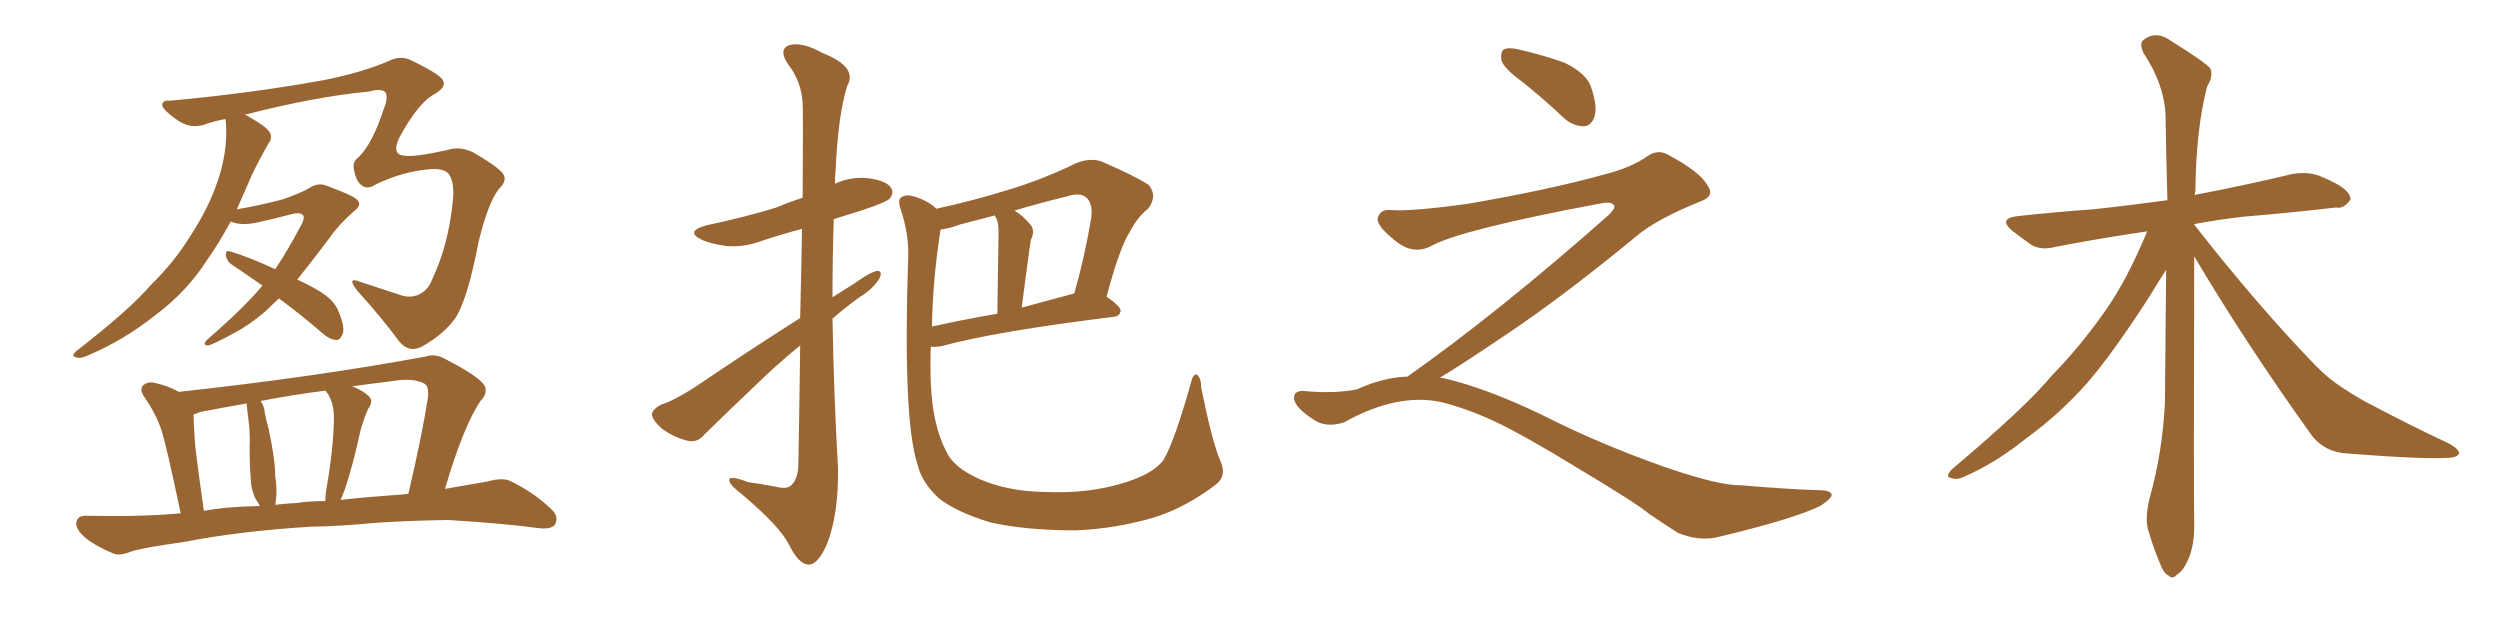 <svg xmlns="http://www.w3.org/2000/svg" xmlns:xlink="http://www.w3.org/1999/xlink" width="600" height="150"><path fill="#996633" padding="10" d="M66.94 71.63L66.94 71.63Q65.19 73.24 63.72 74.71L63.72 74.71Q59.77 78.08 56.10 79.98L56.10 79.98Q50.98 82.76 49.95 82.91L49.95 82.91Q48.34 82.91 49.80 81.45L49.80 81.45Q58.45 73.97 62.99 68.55L62.99 68.55Q59.03 65.77 55.52 63.43L55.52 63.43Q54.35 62.55 54.20 61.23L54.20 61.23Q54.20 59.91 55.22 60.35L55.22 60.35Q59.33 61.52 66.06 64.60L66.06 64.60Q69.43 59.47 71.78 54.93L71.78 54.93Q73.24 52.59 72.80 51.71L72.80 51.71Q72.07 50.83 69.87 51.42L69.87 51.42Q66.21 52.44 61.38 53.47L61.38 53.47Q57.71 54.20 55.37 53.17L55.37 53.17Q52.59 58.30 49.80 62.26L49.80 62.26Q44.97 69.87 37.35 75.59L37.35 75.59Q29.44 81.88 20.51 85.55L20.51 85.55Q19.04 86.13 18.02 85.69L18.02 85.69Q17.14 85.40 18.16 84.38L18.16 84.38Q31.20 74.27 36.18 68.41L36.18 68.41Q41.60 63.13 45.26 57.28L45.26 57.28Q49.66 50.68 51.86 44.53L51.86 44.53Q54.79 36.62 54.20 29.15L54.20 29.15Q54.05 28.71 54.05 28.56L54.05 28.56Q51.86 29.00 49.95 29.59L49.95 29.59Q45.85 31.35 42.19 28.56L42.19 28.56Q38.53 25.93 38.96 24.90L38.96 24.90Q39.26 24.02 40.72 24.17L40.72 24.17Q60.21 22.41 77.93 19.19L77.93 19.19Q87.30 17.29 93.60 14.50L93.60 14.50Q96.09 13.33 98.44 14.36L98.44 14.36Q105.76 17.87 106.35 19.34L106.35 19.34Q107.23 21.09 103.56 23.00L103.56 23.00Q99.90 25.49 95.80 33.11L95.80 33.11Q93.90 37.21 97.12 37.35L97.12 37.35Q99.17 37.79 107.23 36.04L107.23 36.04Q110.16 35.01 113.38 36.47L113.38 36.47Q118.80 39.55 120.56 41.46L120.56 41.46Q122.02 43.21 119.68 45.41L119.68 45.41Q117.04 48.93 114.84 58.15L114.84 58.15Q112.06 72.66 108.98 76.76L108.98 76.76Q106.20 80.42 101.22 83.20L101.22 83.20Q98.00 84.81 95.65 81.74L95.65 81.74Q91.55 76.17 85.84 69.87L85.84 69.87Q82.91 66.21 86.57 67.68L86.57 67.68Q90.97 69.14 96.39 70.90L96.39 70.90Q98.14 71.48 100.05 70.90L100.05 70.90Q102.69 69.87 103.71 67.09L103.71 67.09Q107.67 58.74 108.69 48.05L108.69 48.05Q109.13 44.09 107.81 41.89L107.81 41.89Q106.79 40.43 103.56 40.58L103.56 40.58Q96.97 41.02 90.23 44.24L90.23 44.24Q88.33 45.56 86.87 44.53L86.87 44.53Q85.40 43.51 84.96 40.72L84.96 40.72Q84.52 38.82 85.99 37.79L85.99 37.79Q89.36 34.57 92.14 26.07L92.14 26.07Q93.16 23.58 92.58 22.27L92.58 22.27Q91.70 21.09 88.62 21.97L88.62 21.97Q75.88 23.14 58.74 27.54L58.74 27.54Q59.33 27.69 59.91 28.13L59.91 28.13Q63.87 30.32 64.75 31.79L64.75 31.79Q65.48 33.11 64.45 34.42L64.45 34.42Q62.26 38.23 60.50 41.89L60.50 41.89Q58.59 46.29 56.84 50.24L56.84 50.24Q61.96 49.37 67.68 47.90L67.68 47.90Q71.63 46.58 74.27 45.12L74.27 45.12Q76.46 43.65 78.66 44.68L78.66 44.68Q85.84 47.31 85.99 48.34L85.99 48.34Q86.72 49.37 84.96 50.68L84.96 50.68Q81.15 54.05 78.96 57.28L78.96 57.28Q75 62.55 71.34 67.09L71.34 67.09Q76.17 69.29 78.52 71.19L78.52 71.19Q80.42 72.66 81.30 74.85L81.30 74.85Q83.06 79.10 82.03 80.57L82.03 80.57Q81.45 81.74 80.57 81.59L80.57 81.59Q78.96 81.45 77.05 79.69L77.05 79.69Q71.78 75.15 66.94 71.63ZM74.41 126.42L74.41 126.42Q57.71 127.44 44.09 130.08L44.09 130.08Q33.69 131.54 31.35 132.42L31.35 132.42Q28.71 133.45 27.25 132.86L27.25 132.86Q23.00 131.10 20.65 129.20L20.65 129.20Q18.16 127.15 18.31 125.39L18.31 125.39Q18.60 123.78 20.51 123.78L20.51 123.78Q33.98 124.07 43.36 123.19L43.36 123.19Q39.99 107.08 38.67 102.98L38.67 102.98Q37.21 98.88 34.57 95.21L34.57 95.21Q33.40 93.31 34.42 92.43L34.42 92.43Q35.60 91.41 37.50 91.99L37.50 91.99Q40.28 92.58 42.92 94.04L42.92 94.04Q75.29 90.53 102.25 85.55L102.25 85.55Q104.44 84.81 106.79 86.13L106.79 86.13Q115.43 90.53 116.46 92.87L116.46 92.87Q116.89 94.63 115.43 96.09L115.43 96.09Q111.33 101.95 106.79 117.33L106.79 117.33Q111.91 116.46 116.89 115.58L116.89 115.58Q120.56 114.55 122.46 115.43L122.46 115.43Q128.47 118.36 132.57 122.46L132.57 122.46Q134.18 124.07 133.15 125.98L133.15 125.98Q132.13 127.15 128.91 126.71L128.91 126.71Q121.44 125.68 107.67 124.80L107.67 124.80Q97.41 124.95 89.36 125.54L89.36 125.54Q82.03 126.27 74.41 126.42ZM96.83 118.65L96.83 118.65Q97.41 118.51 98.00 118.51L98.00 118.51Q101.22 104.88 102.69 95.51L102.69 95.51Q102.98 92.72 101.95 92.14L101.95 92.14Q99.32 90.53 93.46 91.55L93.46 91.55Q88.62 92.14 84.52 92.72L84.52 92.72Q87.16 93.75 88.48 95.07L88.48 95.07Q89.79 96.24 88.33 98.14L88.33 98.14Q86.72 101.95 86.13 105.03L86.13 105.03Q84.67 111.62 82.91 117.04L82.91 117.04Q82.32 118.65 81.74 119.97L81.74 119.97Q88.33 119.24 96.83 118.65ZM71.34 120.70L71.34 120.70Q74.12 120.26 78.08 120.26L78.08 120.26Q78.08 119.09 78.22 118.07L78.22 118.07Q80.13 107.23 80.13 100.05L80.13 100.05Q80.13 96.83 78.66 94.48L78.66 94.48Q78.22 93.90 78.08 93.75L78.08 93.75Q70.02 94.78 62.55 96.24L62.55 96.24Q63.43 97.41 63.57 99.17L63.57 99.17Q64.01 101.37 64.45 102.83L64.45 102.83Q66.06 110.30 66.06 114.40L66.06 114.40Q66.65 117.92 66.06 121.14L66.06 121.14Q68.55 120.85 71.34 120.70ZM48.93 122.61L48.93 122.61L48.93 122.61Q54.35 121.58 62.40 121.44L62.40 121.44Q61.82 120.56 61.23 119.53L61.23 119.53Q60.21 117.19 60.21 115.28L60.21 115.28Q59.91 111.91 59.91 107.52L59.91 107.52Q60.06 103.86 59.62 100.63L59.62 100.63Q59.33 98.58 59.18 96.83L59.18 96.83Q53.32 97.85 48.05 98.88L48.05 98.88Q47.02 99.32 46.44 99.46L46.44 99.46Q46.44 101.07 46.88 107.37L46.88 107.37Q47.61 113.38 48.93 122.61ZM192.04 76.32L192.04 76.32Q192.33 64.16 192.48 54.93L192.48 54.93Q187.50 56.25 183.11 57.71L183.11 57.71Q178.42 59.47 174.32 59.03L174.32 59.03Q170.80 58.59 168.46 57.57L168.46 57.57Q164.21 55.52 169.63 54.05L169.63 54.05Q178.71 52.15 186.33 49.80L186.33 49.80Q189.40 48.49 192.63 47.46L192.63 47.46Q192.77 27.10 192.63 24.76L192.63 24.76Q192.33 19.48 189.11 15.38L189.11 15.38Q186.77 11.87 189.40 10.84L189.40 10.84Q192.48 9.96 197.46 12.74L197.46 12.74Q205.96 16.11 203.32 20.65L203.32 20.65Q201.12 27.69 200.54 41.02L200.54 41.02Q200.39 42.63 200.39 44.09L200.39 44.09Q204.20 42.33 208.30 42.77L208.30 42.77Q212.84 43.36 213.87 45.12L213.87 45.12Q214.60 46.29 213.57 47.61L213.57 47.61Q212.84 48.49 207.13 50.39L207.13 50.39Q203.32 51.56 200.10 52.59L200.10 52.59Q199.80 61.96 199.80 71.34L199.80 71.34Q202.59 69.58 205.37 67.82L205.37 67.82Q208.59 65.48 210.35 65.04L210.35 65.04Q211.96 64.89 211.08 66.80L211.08 66.80Q209.47 69.43 206.25 71.34L206.25 71.34Q203.03 73.68 199.80 76.46L199.80 76.46Q200.10 94.34 201.12 112.35L201.12 112.35Q201.27 123.49 198.49 130.52L198.49 130.52Q196.29 135.64 193.95 135.50L193.95 135.50Q191.60 135.35 189.26 130.52L189.26 130.52Q187.06 126.27 178.27 118.80L178.27 118.80Q175.20 116.46 175.05 115.43L175.05 115.43Q174.61 113.82 179.59 115.72L179.59 115.72Q182.67 116.16 185.89 116.75L185.89 116.75Q188.67 117.48 189.70 116.60L189.70 116.60Q191.46 115.28 191.60 111.77L191.60 111.77Q191.89 95.80 192.04 82.91L192.04 82.91Q188.09 86.13 184.13 89.79L184.13 89.79Q172.12 101.22 168.90 104.44L168.90 104.44Q167.29 106.35 164.94 105.76L164.94 105.76Q161.43 104.88 158.64 102.69L158.64 102.69Q156.45 100.63 156.45 99.32L156.45 99.32Q156.74 98.14 158.64 97.12L158.64 97.12Q161.87 96.09 166.85 92.87L166.85 92.87Q178.71 84.81 192.04 76.32ZM292.82 110.45L292.82 110.45Q294.58 114.11 291.80 116.31L291.80 116.31Q284.47 121.88 276.86 124.22L276.86 124.22Q267.92 126.86 258.25 127.29L258.25 127.29Q246.24 127.29 237.74 125.39L237.74 125.39Q229.54 122.90 225.44 119.68L225.44 119.68Q221.19 115.87 220.17 111.33L220.17 111.33Q216.65 100.63 217.97 61.52L217.97 61.52Q218.12 56.10 216.21 50.39L216.21 50.39Q215.33 47.90 216.36 47.31L216.36 47.31Q217.53 46.58 219.43 47.17L219.43 47.17Q222.80 48.19 224.71 50.10L224.71 50.10Q233.50 48.19 241.99 45.56L241.99 45.56Q249.90 43.21 258.40 39.11L258.40 39.11Q261.77 37.79 264.55 38.82L264.55 38.82Q272.90 42.48 275.68 44.38L275.68 44.38Q277.88 47.02 275.54 50.10L275.54 50.10Q273.05 52.00 271.14 55.66L271.14 55.66Q268.65 59.62 265.58 71.19L265.58 71.19Q268.95 73.54 268.95 74.56L268.95 74.56Q268.80 75.88 267.33 76.03L267.33 76.03Q238.92 79.54 226.03 83.06L226.03 83.06Q224.41 83.35 223.39 83.20L223.39 83.20Q223.24 87.89 223.39 91.99L223.39 91.99Q223.83 102.10 227.05 108.25L227.05 108.25Q228.81 112.21 235.11 114.99L235.11 114.99Q241.85 117.92 250.63 118.07L250.63 118.07Q260.74 118.51 268.80 116.16L268.80 116.16Q276.56 113.96 279.20 110.45L279.20 110.45Q281.84 106.05 285.79 91.99L285.79 91.99Q286.38 89.50 287.26 89.94L287.26 89.94Q288.28 90.67 288.28 93.02L288.28 93.02Q290.92 106.05 292.82 110.45ZM225.73 55.08L225.73 55.08Q223.83 67.38 223.68 78.37L223.68 78.37Q230.86 76.76 239.36 75.29L239.36 75.29Q239.65 57.71 239.65 55.81L239.65 55.81Q239.65 53.61 239.21 52.59L239.21 52.59Q238.92 52.15 238.77 51.71L238.77 51.71Q234.38 52.88 230.27 53.91L230.27 53.91Q227.64 54.93 225.73 55.08ZM257.67 70.46L257.67 70.46L257.67 70.46Q257.67 70.46 257.81 70.46L257.81 70.46Q260.16 62.40 261.91 52.29L261.91 52.29Q262.35 48.78 260.60 47.31L260.60 47.31Q259.13 46.14 255.91 47.17L255.91 47.17Q249.32 48.78 243.46 50.54L243.46 50.54Q245.51 51.71 247.41 54.05L247.41 54.05Q248.44 55.37 247.41 57.57L247.41 57.57Q247.27 58.45 247.12 59.47L247.12 59.47Q246.24 65.77 245.21 73.83L245.21 73.83Q251.07 72.22 257.67 70.46ZM365.33 19.63L365.33 19.63Q360.94 16.41 360.35 14.50L360.35 14.50Q360.06 12.45 360.94 11.87L360.94 11.87Q362.11 11.28 364.45 11.87L364.45 11.87Q370.31 13.18 375.59 15.09L375.59 15.09Q380.86 17.72 381.88 20.95L381.88 20.95Q383.50 25.78 382.62 28.13L382.62 28.13Q381.88 30.18 380.13 30.32L380.13 30.32Q377.64 30.32 375.44 28.42L375.44 28.42Q370.31 23.58 365.33 19.63ZM337.79 90.38L337.79 90.38L337.79 90.38Q359.62 75 386.13 51.56L386.13 51.56Q387.89 49.80 387.30 49.22L387.30 49.22Q386.72 48.34 384.38 48.78L384.38 48.78Q350.68 55.08 343.51 59.03L343.51 59.03Q339.26 61.23 335.16 58.01L335.16 58.01Q330.47 54.35 330.62 52.44L330.62 52.44Q331.20 50.24 333.54 50.39L333.54 50.39Q338.38 50.83 352.15 48.93L352.15 48.93Q371.78 45.56 384.96 41.89L384.96 41.89Q391.41 40.28 395.36 37.50L395.36 37.50Q397.71 35.89 399.90 36.91L399.90 36.91Q407.96 41.16 409.72 44.38L409.72 44.38Q411.77 47.02 408.11 48.34L408.11 48.34Q397.56 52.59 392.72 56.69L392.72 56.69Q377.64 69.14 364.75 78.08L364.75 78.08Q351.42 87.16 345.56 90.67L345.56 90.67Q346.14 90.67 346.73 90.82L346.73 90.82Q356.69 93.16 369.87 99.46L369.87 99.46Q383.64 106.49 399.90 112.21L399.90 112.21Q412.79 116.60 417.77 116.46L417.77 116.46Q429.93 117.48 436.23 117.63L436.23 117.63Q439.75 117.63 439.60 118.95L439.60 118.95Q439.16 119.97 436.82 121.44L436.82 121.44Q430.22 124.66 411.62 129.05L411.62 129.05Q407.23 129.79 402.69 127.88L402.69 127.88Q398.58 125.24 395.80 123.34L395.80 123.34Q392.87 120.85 378.66 112.35L378.66 112.35Q365.77 104.44 358.30 100.93L358.30 100.93Q351.86 98.00 346.00 96.53L346.00 96.53Q335.45 94.19 322.56 101.37L322.56 101.37Q318.02 102.83 314.94 100.49L314.94 100.49Q310.69 97.71 310.55 95.51L310.55 95.51Q310.55 93.46 313.62 93.90L313.62 93.90Q320.36 94.48 325.63 93.46L325.63 93.46Q332.08 90.53 337.79 90.38ZM526.61 61.52L526.61 61.52L526.61 61.52Q526.46 118.65 526.61 125.39L526.61 125.39Q526.76 130.37 525.29 134.03L525.29 134.03Q523.83 137.26 522.51 137.84L522.51 137.84Q521.48 139.16 520.46 138.13L520.46 138.13Q519.29 137.70 518.26 134.91L518.26 134.91Q516.80 131.40 515.77 127.88L515.77 127.88Q514.60 124.80 515.92 119.53L515.92 119.53Q518.99 108.54 519.58 96.68L519.58 96.68Q519.73 80.13 519.87 64.75L519.87 64.75Q518.26 67.24 515.48 71.78L515.48 71.78Q506.84 85.11 500.98 91.85L500.98 91.85Q494.38 99.32 486.33 105.18L486.33 105.18Q478.86 111.18 471.39 114.40L471.39 114.40Q469.63 115.28 468.16 114.70L468.16 114.70Q466.70 114.40 468.60 112.50L468.60 112.50Q486.18 97.71 492.48 90.09L492.48 90.09Q499.22 83.20 505.08 74.85L505.08 74.85Q510.35 67.53 515.33 55.52L515.33 55.52Q503.47 57.28 493.65 59.18L493.65 59.18Q489.84 60.21 487.50 58.74L487.50 58.74Q485.01 56.98 483.11 55.52L483.11 55.52Q479.30 52.44 484.28 51.86L484.28 51.86Q493.80 50.83 502.29 50.24L502.29 50.24Q510.50 49.37 520.17 48.05L520.17 48.05Q519.87 37.06 519.73 27.69L519.73 27.69Q519.43 20.21 514.45 12.74L514.45 12.74Q513.43 10.55 514.31 9.67L514.31 9.67Q517.38 7.18 521.04 9.81L521.04 9.81Q529.54 15.09 530.57 16.55L530.57 16.55Q531.15 18.46 529.69 20.80L529.69 20.80Q527.05 31.05 526.90 45.70L526.90 45.70Q526.76 46.29 526.76 46.88L526.76 46.88Q527.20 46.58 527.78 46.58L527.78 46.58Q539.21 44.38 550.20 41.75L550.20 41.75Q553.86 41.16 556.64 42.19L556.64 42.19Q559.42 43.36 560.45 43.95L560.45 43.95Q564.26 46.00 564.11 47.90L564.11 47.90Q562.50 50.24 560.60 49.80L560.60 49.80Q550.78 50.98 538.48 52.00L538.48 52.00Q532.18 52.73 526.76 53.76L526.76 53.76Q526.61 53.76 526.61 53.91L526.61 53.91Q541.99 73.54 555.62 87.60L555.62 87.60Q558.69 90.82 562.35 93.16L562.35 93.16Q566.89 96.09 569.09 97.12L569.09 97.12Q577.59 101.66 587.84 106.49L587.84 106.49Q590.19 107.81 590.19 108.84L590.19 108.84Q589.75 109.72 587.99 109.86L587.99 109.86Q581.98 110.30 563.38 108.84L563.38 108.84Q557.96 108.54 554.88 104.59L554.88 104.59Q538.92 82.32 526.61 61.52Z"/></svg>